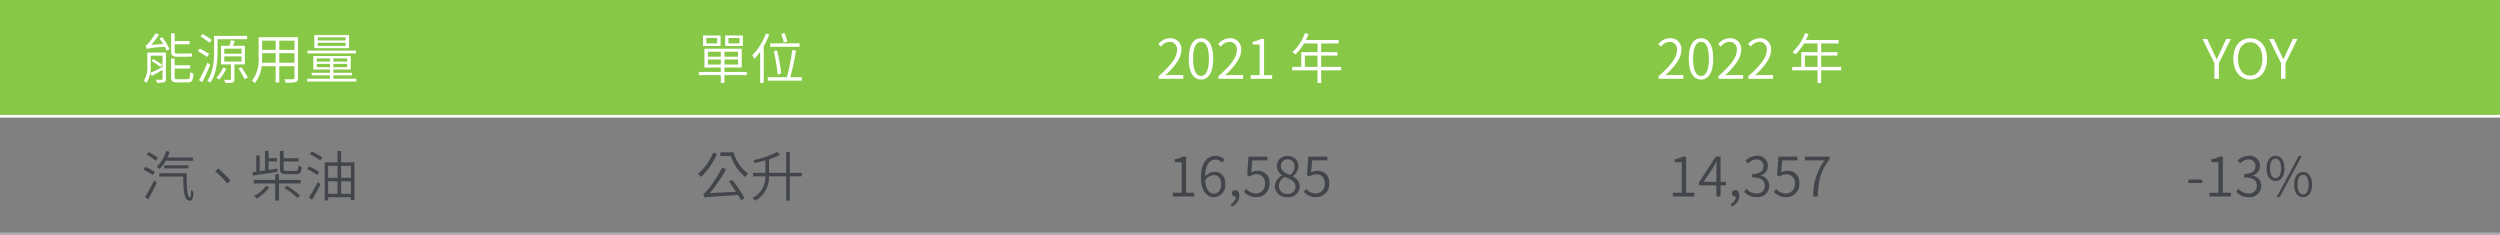 <svg xmlns="http://www.w3.org/2000/svg" width="458.89" height="43.177" viewBox="0 0 458.89 43.177">
  <rect x="0" y="0" width="458.89" height="43.177" fill="#808080" stroke="none"/>
  <g id="environment-12" transform="translate(14226.976 10761.423)">
    <path id="Path_5485" data-name="Path 5485" d="M36.024-392.919H127.8v21.339H36.024Zm91.778,0H219.58v21.339H127.8Zm91.778,0h91.778v21.339H219.58Zm91.778,0h91.778v21.339H311.358Zm91.778,0h91.778v21.339H403.136Z" transform="translate(-14263 -10368.504)" fill="#87c846"/>
    <path id="Path_5486" data-name="Path 5486" d="M91.778.25H0v-.5H91.778Z" transform="translate(-14226.976 -10740.084)" fill="#fff"/>
    <path id="Path_5487" data-name="Path 5487" d="M91.778.25H0v-.5H91.778Z" transform="translate(-14135.198 -10740.084)" fill="#fff"/>
    <path id="Path_5488" data-name="Path 5488" d="M91.778.25H0v-.5H91.778Z" transform="translate(-14043.42 -10740.084)" fill="#fff"/>
    <path id="Path_5489" data-name="Path 5489" d="M91.778.25H0v-.5H91.778Z" transform="translate(-13951.643 -10740.084)" fill="#fff"/>
    <path id="Path_5490" data-name="Path 5490" d="M91.778.25H0v-.5H91.778Z" transform="translate(-13859.864 -10740.084)" fill="#fff"/>
    <path id="Path_5491" data-name="Path 5491" d="M91.778.25H0v-.5H91.778Z" transform="translate(-14226.976 -10718.496)" fill="#afb0b3"/>
    <path id="Path_5492" data-name="Path 5492" d="M91.778.25H0v-.5H91.778Z" transform="translate(-14135.198 -10718.496)" fill="#afb0b3"/>
    <path id="Path_5493" data-name="Path 5493" d="M91.778.25H0v-.5H91.778Z" transform="translate(-14043.42 -10718.496)" fill="#afb0b3"/>
    <path id="Path_5494" data-name="Path 5494" d="M91.778.25H0v-.5H91.778Z" transform="translate(-13951.643 -10718.496)" fill="#afb0b3"/>
    <path id="Path_5495" data-name="Path 5495" d="M91.778.25H0v-.5H91.778Z" transform="translate(-13859.864 -10718.496)" fill="#afb0b3"/>
    <path id="Path_5506" data-name="Path 5506" d="M8.51-4.06a4.479,4.479,0,0,0,.86-.06c-.02-.15-.05-.4-.06-.58a5.174,5.174,0,0,1-.82.06H6.59c-.33,0-.42-.13-.42-.49V-6.34H8.91v-.6H6.17V-8.35H5.52v3.21c0,.79.24,1.08,1.06,1.08ZM4.57-4.83H1.15v2.49A4.344,4.344,0,0,1,.51.31,1.828,1.828,0,0,1,.97.77a5.041,5.041,0,0,0,.8-3.1V-4.25H3.94v2.07c-.83.43-1.67.85-2.24,1.09l.26.57c.58-.32,1.28-.72,1.98-1.12V0c0,.13-.03.17-.17.17s-.56.02-1.05,0a2.008,2.008,0,0,1,.21.56A4.325,4.325,0,0,0,4.25.62c.25-.1.32-.26.32-.62ZM1.9-3.28A15.534,15.534,0,0,1,3.54-2.19l.35-.39A14.976,14.976,0,0,0,2.24-3.62ZM3.38-7.42c.23.3.45.67.67,1.02l-2.18.16A12.409,12.409,0,0,0,3.3-8.14l-.66-.22A10.167,10.167,0,0,1,1.35-6.53a1.181,1.181,0,0,1-.52.4,6.638,6.638,0,0,1,.21.63,18.557,18.557,0,0,1,3.3-.36,7.185,7.185,0,0,1,.34.69l.57-.27a13.39,13.39,0,0,0-1.34-2.2ZM6.76.07c-.49,0-.59-.06-.59-.39V-1.89H9.02v-.6H6.17V-3.71H5.52v3.4c0,.77.25.97,1.18.97H8.54c.8,0,1-.33,1.09-1.63a1.961,1.961,0,0,1-.6-.25C8.99-.12,8.91.07,8.48.07Zm6.22-7.22A15.886,15.886,0,0,0,11.3-8.23l-.39.45c.55.35,1.29.84,1.67,1.15Zm-.47,2.59a19.026,19.026,0,0,0-1.71-1l-.37.46c.56.32,1.3.79,1.69,1.08Zm-.33,1.59A28.72,28.72,0,0,1,10.65.24l.58.37c.48-.92,1.06-2.16,1.48-3.21Zm1.87-4.3h5.42v-.61H13.41v2.74c0,1.64-.11,3.89-1.25,5.5a2.237,2.237,0,0,1,.55.35c1.18-1.67,1.34-4.12,1.34-5.85Zm1.01,5.21A6.816,6.816,0,0,1,13.83-.19a2.616,2.616,0,0,1,.54.34A9.192,9.192,0,0,0,15.66-1.9Zm.22-2.06h3.17v.95H15.28Zm0-1.42h3.17v.93H15.28Zm3.79,2.89V-6.06H16.84c.13-.27.27-.58.4-.88l-.73-.15c-.07.29-.19.7-.29,1.03H14.68v3.41H16.5V.03c0,.11-.04.15-.17.16s-.56,0-1.06-.01a2.158,2.158,0,0,1,.2.57A4.323,4.323,0,0,0,16.82.66c.25-.1.32-.27.32-.62V-2.65Zm-1.2.74A20.93,20.93,0,0,1,19.01.05l.61-.28c-.26-.47-.77-1.29-1.18-1.9Zm7.5-1.04V-4.7h2.79v1.75Zm-3.18,0c.03-.38.04-.74.04-1.09V-4.7h2.48v1.75Zm2.52-4.06v1.69H22.23V-7.01Zm3.45,1.69H25.37V-7.01h2.79Zm.66-2.32H21.58v3.6A6.509,6.509,0,0,1,20.37.37a1.93,1.93,0,0,1,.5.44,5.726,5.726,0,0,0,1.26-3.13h2.58V.67h.66V-2.32h2.79V-.19c0,.19-.07.25-.26.26s-.88.02-1.6-.01a2.154,2.154,0,0,1,.23.64A6.524,6.524,0,0,0,28.38.59c.31-.11.44-.32.44-.78Zm8.72.6h-5.1v-.58h5.1Zm0,1h-5.1v-.59h5.1Zm.65-1.99H31.8v2.41h6.39Zm1.26,2.85H30.56v.51h8.89Zm-7.2,3.04v-.61h2.42v.61Zm0-1.61h2.42v.59H32.25Zm5.59.59H35.3v-.59h2.54Zm0,1.02H35.3v-.61h2.54ZM35.3-.02V-.64h3.42v-.48H35.3v-.59h3.19V-4.19H31.62v2.48h3.05v.59H31.32v.48h3.35v.62H30.5V.5h9.01V-.02Z" transform="translate(-14201.087 -10746.953)" fill="#fff"/>
    <path id="Path_5507" data-name="Path 5507" d="M8.08-6.5H6.05v-1H8.08Zm.61-1.46H5.44v1.92H8.69ZM3.97-6.5H1.98v-1H3.97ZM4.6-7.96H1.37v1.92H4.6ZM2.27-2.62v-.92H4.64v.92Zm0-2.35H4.64v.91H2.27Zm5.53.91H5.31v-.91H7.8Zm0,1.44H5.31v-.92H7.8ZM9.41-1.27H5.31v-.81H8.48V-5.52H1.63v3.44H4.64v.81H.61v.59H4.64V.75h.67V-.68h4.1Zm7.45-5.58a14.774,14.774,0,0,0-.51-1.56l-.62.17a12.056,12.056,0,0,1,.48,1.58Zm2.23.33H13.71v.64h5.38ZM15.73-.98a34.273,34.273,0,0,0-.76-4.23l-.6.12a34.9,34.9,0,0,1,.7,4.3Zm-2.8-7.34a11.58,11.58,0,0,1-2.51,4.01,3.928,3.928,0,0,1,.38.65,11.714,11.714,0,0,0,1.06-1.3V.74h.66V-6a15.048,15.048,0,0,0,1.03-2.14ZM17.4-.3c.38-1.35.79-3.34,1.05-4.88l-.69-.13A44.428,44.428,0,0,1,16.78-.3H13.27V.34h6.24V-.3Z" transform="translate(-14099.307 -10746.953)" fill="#fff"/>
    <path id="Path_5508" data-name="Path 5508" d="M.45,0H4.98V-.7H2.88c-.37,0-.81.02-1.2.06C3.47-2.32,4.63-3.83,4.63-5.31a1.975,1.975,0,0,0-2.1-2.14A2.781,2.781,0,0,0,.4-6.38l.48.46a2.139,2.139,0,0,1,1.56-.87A1.341,1.341,0,0,1,3.83-5.28C3.83-4.01,2.79-2.53.45-.49ZM8.24.13c1.37,0,2.23-1.26,2.23-3.82,0-2.53-.86-3.76-2.23-3.76S5.99-6.23,5.99-3.69C5.99-1.13,6.86.13,8.24.13Zm0-.66c-.87,0-1.46-.98-1.46-3.16,0-2.14.59-3.1,1.46-3.1s1.44.96,1.44,3.1C9.68-1.51,9.1-.53,8.24-.53ZM11.43,0h4.53V-.7h-2.1c-.37,0-.81.02-1.2.06,1.79-1.68,2.95-3.19,2.95-4.67a1.975,1.975,0,0,0-2.1-2.14,2.781,2.781,0,0,0-2.13,1.07l.48.46a2.139,2.139,0,0,1,1.56-.87,1.341,1.341,0,0,1,1.39,1.51c0,1.27-1.04,2.75-3.38,4.79Zm5.93,0H21.3V-.68H19.81V-7.32h-.62a4.2,4.2,0,0,1-1.48.5v.53H19V-.68H17.36Z" transform="translate(-14014.757 -10746.953)" fill="#fff"/>
    <path id="Path_5509" data-name="Path 5509" d="M2.84-2.2V-4.27H5.16V-2.2Zm6.66,0H5.83V-4.27H8.82V-4.9H5.83V-6.49h3.2v-.64h-6a10.594,10.594,0,0,0,.48-1.09l-.66-.16A8.66,8.66,0,0,1,.55-4.91a5.824,5.824,0,0,1,.58.42,9.22,9.22,0,0,0,1.55-2H5.16V-4.9H2.17v2.7H.52v.64H5.16V.76h.67V-1.56H9.5Z" transform="translate(-13990.297 -10746.953)" fill="#fff"/>
    <path id="Path_5510" data-name="Path 5510" d="M.45,0H4.98V-.7H2.88c-.37,0-.81.02-1.2.06C3.47-2.32,4.63-3.83,4.63-5.31a1.975,1.975,0,0,0-2.1-2.14A2.781,2.781,0,0,0,.4-6.38l.48.46a2.139,2.139,0,0,1,1.56-.87A1.341,1.341,0,0,1,3.83-5.28C3.83-4.01,2.79-2.53.45-.49ZM8.24.13c1.37,0,2.23-1.26,2.23-3.82,0-2.53-.86-3.76-2.23-3.76S5.99-6.23,5.99-3.69C5.99-1.13,6.86.13,8.24.13Zm0-.66c-.87,0-1.46-.98-1.46-3.16,0-2.14.59-3.1,1.46-3.1s1.44.96,1.44,3.1C9.68-1.51,9.1-.53,8.24-.53ZM11.43,0h4.53V-.7h-2.1c-.37,0-.81.02-1.2.06,1.79-1.68,2.95-3.19,2.95-4.67a1.975,1.975,0,0,0-2.1-2.14,2.781,2.781,0,0,0-2.13,1.07l.48.46a2.139,2.139,0,0,1,1.56-.87,1.341,1.341,0,0,1,1.39,1.51c0,1.27-1.04,2.75-3.38,4.79Zm5.49,0h4.53V-.7h-2.1c-.37,0-.81.02-1.2.06,1.79-1.68,2.95-3.19,2.95-4.67A1.975,1.975,0,0,0,19-7.45a2.781,2.781,0,0,0-2.13,1.07l.48.46a2.139,2.139,0,0,1,1.56-.87A1.341,1.341,0,0,1,20.3-5.28c0,1.27-1.04,2.75-3.38,4.79Z" transform="translate(-13922.977 -10746.953)" fill="#fff"/>
    <path id="Path_5511" data-name="Path 5511" d="M2.84-2.2V-4.27H5.16V-2.2Zm6.66,0H5.83V-4.27H8.82V-4.9H5.83V-6.49h3.2v-.64h-6a10.594,10.594,0,0,0,.48-1.09l-.66-.16A8.66,8.66,0,0,1,.55-4.91a5.824,5.824,0,0,1,.58.42,9.22,9.22,0,0,0,1.55-2H5.16V-4.9H2.17v2.7H.52v.64H5.16V.76h.67V-1.56H9.5Z" transform="translate(-13898.517 -10746.953)" fill="#fff"/>
    <path id="Path_5513" data-name="Path 5513" d="M3.08-7.08A9.356,9.356,0,0,0,1.4-8.14l-.38.48A9.668,9.668,0,0,1,2.69-6.55ZM2.53-4.49A10.624,10.624,0,0,0,.77-5.43l-.35.5a13.5,13.5,0,0,1,1.74.98ZM1.3.54c.52-.87,1.12-2.06,1.58-3.06l-.5-.42A32.656,32.656,0,0,1,.72.11Zm8.24-7.1v-.59H4.83a7.722,7.722,0,0,0,.43-1.03l-.63-.17A7.225,7.225,0,0,1,2.88-5.44a3.564,3.564,0,0,1,.53.41A8.182,8.182,0,0,0,4.53-6.56ZM8.68-5.15v-.56H4.23v.56Zm-5.36.89v.6H7.73C7.77-1,7.89.77,8.92.78c.52-.01.65-.44.7-1.63a2.069,2.069,0,0,1-.43-.37C9.17-.43,9.12.16,8.98.16c-.54,0-.61-1.94-.62-4.42Zm10.84-.87-.57.52a15.6,15.6,0,0,1,2.22,2.23l.61-.52A19.772,19.772,0,0,0,14.16-5.13ZM28.46-4.1c.75,0,.94-.28,1.03-1.33a2.178,2.178,0,0,1-.61-.25c-.03.84-.1.98-.47.98h-1.7c-.48,0-.55-.06-.55-.36V-6.42h2.76v-.59H26.16V-8.35h-.67v3.29c0,.76.25.96,1.17.96ZM25.02-5.12l-1.63.24V-6.43h1.55v-.59H23.39V-8.35h-.65v3.56l-.97.15V-7.51h-.63v2.96l-.69.09.07.63c1.18-.17,2.9-.45,4.53-.69ZM22.9-1.91A6.18,6.18,0,0,1,20.71-.07a4.9,4.9,0,0,1,.54.44,7.752,7.752,0,0,0,2.3-2.08Zm3.37.34A13.061,13.061,0,0,1,28.68.27l.51-.44a14.417,14.417,0,0,0-2.44-1.78ZM25.31-4.1h-.69v1.07H20.68v.64h3.94V.75h.69V-2.39h3.98v-.64H25.31Zm7.38-.39a10.636,10.636,0,0,0-1.86-1.02l-.36.49a10.62,10.62,0,0,1,1.86,1.09ZM31.37.6c.51-.81,1.11-1.91,1.57-2.83l-.5-.42A27.98,27.98,0,0,1,30.8.17Zm-.4-8.35a10.47,10.47,0,0,1,1.91,1.14l.39-.55a10.2,10.2,0,0,0-1.93-1.07ZM36.71-.49V-2.78h1.8V-.49ZM34.33-2.78h1.73V-.49H34.33Zm1.73-2.84v2.2H34.33v-2.2Zm2.45,0v2.2h-1.8v-2.2Zm-1.8-.64V-8.34h-.65v2.08H33.7v7h.63V.15h4.18V.67h.65V-6.26Z" transform="translate(-14201.077 -10725.363)" fill="#42454a"/>
    <path id="Path_5514" data-name="Path 5514" d="M3.22-8.05A10.415,10.415,0,0,1,.42-4.11a4.349,4.349,0,0,1,.59.53A13.077,13.077,0,0,0,3.93-7.82Zm2.9,5.3c.41.56.87,1.24,1.29,1.88L2.62-.61A26.1,26.1,0,0,0,5.59-5l-.72-.31A23.679,23.679,0,0,1,2.33-1.34c-.39.48-.69.82-.93.88a4.771,4.771,0,0,1,.26.7C2.01.11,2.54.08,7.8-.27c.21.35.4.67.54.94L9,.32A31.138,31.138,0,0,0,6.75-3.02ZM4.55-8.1v.68H6.47A8.349,8.349,0,0,0,9.12-3.57a3.488,3.488,0,0,1,.52-.62A7.28,7.28,0,0,1,6.97-8.1ZM19.47-4.33H17.29V-8.15h-.67v3.82H13.48v-2.5a13.045,13.045,0,0,0,2.02-.81l-.51-.54a16.664,16.664,0,0,1-4.35,1.51,1.833,1.833,0,0,1,.23.54c.64-.15,1.3-.32,1.95-.5v2.3H10.55v.64h2.26A4.311,4.311,0,0,1,10.45.28a2.471,2.471,0,0,1,.47.5,4.822,4.822,0,0,0,2.55-4.47h3.15V.76h.67V-3.69h2.18Z" transform="translate(-14099.297 -10725.363)" fill="#42454a"/>
    <path id="Path_5515" data-name="Path 5515" d="M.89,0H4.83V-.68H3.34V-7.32H2.72a4.2,4.2,0,0,1-1.48.5v.53H2.53V-.68H.89ZM8.48-.52c-.97,0-1.53-.88-1.63-2.43a1.978,1.978,0,0,1,1.54-.97c.94,0,1.37.67,1.37,1.69S9.21-.52,8.48-.52Zm1.93-6.2a2.233,2.233,0,0,0-1.67-.73c-1.4,0-2.68,1.08-2.68,3.97C6.06-1.09,7.07.13,8.48.13a2.183,2.183,0,0,0,2.06-2.36c0-1.53-.78-2.3-2.02-2.3a2.319,2.319,0,0,0-1.69.89c.04-2.34.91-3.13,1.94-3.13a1.582,1.582,0,0,1,1.18.56Zm1.31,8.57A2.177,2.177,0,0,0,13.1-.16c0-.63-.28-1.01-.73-1.01a.594.594,0,0,0-.63.59.582.582,0,0,0,.62.6.487.487,0,0,0,.12-.01,1.525,1.525,0,0,1-.97,1.36ZM16.27.13a2.361,2.361,0,0,0,2.36-2.5,2.086,2.086,0,0,0-2.19-2.34,2.2,2.2,0,0,0-1.14.31l.2-2.22h2.78v-.7h-3.5l-.23,3.4.45.28a2.04,2.04,0,0,1,1.24-.44,1.539,1.539,0,0,1,1.57,1.73A1.655,1.655,0,0,1,16.2-.55a2.423,2.423,0,0,1-1.83-.83l-.41.54A3.065,3.065,0,0,0,16.27.13Zm5.67,0A2.027,2.027,0,0,0,24.2-1.75a2.139,2.139,0,0,0-1.24-1.92v-.05a2.466,2.466,0,0,0,.99-1.78,1.848,1.848,0,0,0-1.99-1.93,1.846,1.846,0,0,0-1.97,1.85,2.03,2.03,0,0,0,.99,1.68v.04a2.388,2.388,0,0,0-1.36,2.04A2.09,2.09,0,0,0,21.94.13Zm.5-4.07c-.87-.34-1.7-.73-1.7-1.64a1.169,1.169,0,0,1,1.2-1.23,1.262,1.262,0,0,1,1.3,1.35A2,2,0,0,1,22.44-3.94ZM21.95-.48a1.468,1.468,0,0,1-1.59-1.4A2.059,2.059,0,0,1,21.42-3.6c1.06.43,2,.81,2,1.83A1.331,1.331,0,0,1,21.95-.48Zm5.3.61a2.361,2.361,0,0,0,2.36-2.5,2.086,2.086,0,0,0-2.19-2.34,2.2,2.2,0,0,0-1.14.31l.2-2.22h2.78v-.7h-3.5l-.23,3.4.45.28a2.04,2.04,0,0,1,1.24-.44,1.539,1.539,0,0,1,1.57,1.73,1.655,1.655,0,0,1-1.61,1.8,2.423,2.423,0,0,1-1.83-.83l-.41.54A3.065,3.065,0,0,0,27.25.13Z" transform="translate(-14012.597 -10725.363)" fill="#42454a"/>
    <path id="Path_5516" data-name="Path 5516" d="M.89,0H4.83V-.68H3.34V-7.32H2.72a4.2,4.2,0,0,1-1.48.5v.53H2.53V-.68H.89ZM6.55-2.69,8.32-5.31c.2-.35.4-.71.58-1.06h.05c-.03.36-.06.94-.06,1.3v2.38Zm4.11,0h-1V-7.32H8.79L5.68-2.57v.53H8.89V0h.77V-2.04h1Zm1.06,4.54A2.177,2.177,0,0,0,13.1-.16c0-.63-.28-1.01-.73-1.01a.594.594,0,0,0-.63.59.582.582,0,0,0,.62.6.487.487,0,0,0,.12-.01,1.525,1.525,0,0,1-.97,1.36ZM16.3.13a2.1,2.1,0,0,0,2.3-2.08,1.9,1.9,0,0,0-1.56-1.87v-.04a1.813,1.813,0,0,0,1.31-1.78,1.847,1.847,0,0,0-2.08-1.82,2.984,2.984,0,0,0-2.02.87l.45.53a2.238,2.238,0,0,1,1.54-.74,1.177,1.177,0,0,1,1.28,1.22c0,.82-.53,1.45-2.06,1.45v.64c1.7,0,2.32.61,2.32,1.52A1.4,1.4,0,0,1,16.25-.55,2.464,2.464,0,0,1,14.4-1.4l-.42.53A3,3,0,0,0,16.3.13Zm5.46,0a2.361,2.361,0,0,0,2.36-2.5,2.086,2.086,0,0,0-2.19-2.34,2.2,2.2,0,0,0-1.14.31l.2-2.22h2.78v-.7h-3.5l-.23,3.4.45.28a2.04,2.04,0,0,1,1.24-.44A1.539,1.539,0,0,1,23.3-2.35a1.655,1.655,0,0,1-1.61,1.8,2.423,2.423,0,0,1-1.83-.83l-.41.54A3.065,3.065,0,0,0,21.76.13ZM26.66,0h.85c.12-2.86.44-4.6,2.17-6.83v-.49H25.15v.7h3.59A10.928,10.928,0,0,0,26.66,0Z" transform="translate(-13920.817 -10725.363)" fill="#42454a"/>
    <path id="Path_5517" data-name="Path 5517" d="M.46-2.47H2.99v-.64H.46ZM4.32,0H8.26V-.68H6.77V-7.32H6.15a4.2,4.2,0,0,1-1.48.5v.53H5.96V-.68H4.32Zm7.22.13a2.1,2.1,0,0,0,2.3-2.08,1.9,1.9,0,0,0-1.56-1.87v-.04a1.813,1.813,0,0,0,1.31-1.78,1.847,1.847,0,0,0-2.08-1.82,2.984,2.984,0,0,0-2.02.87l.45.53a2.238,2.238,0,0,1,1.54-.74,1.177,1.177,0,0,1,1.28,1.22c0,.82-.53,1.45-2.06,1.45v.64c1.7,0,2.32.61,2.32,1.52A1.4,1.4,0,0,1,11.49-.55,2.464,2.464,0,0,1,9.64-1.4l-.42.53A3,3,0,0,0,11.54.13Zm4.91-2.97c1,0,1.64-.84,1.64-2.32s-.64-2.29-1.64-2.29-1.64.82-1.64,2.29S15.45-2.84,16.45-2.84Zm0-.52c-.6,0-1.01-.62-1.01-1.8s.41-1.78,1.01-1.78,1.01.6,1.01,1.78S17.05-3.36,16.45-3.36ZM16.66.13h.57l4.05-7.58h-.57Zm4.85,0c.98,0,1.64-.83,1.64-2.32,0-1.46-.66-2.29-1.64-2.29-1,0-1.64.83-1.64,2.29C19.87-.7,20.51.13,21.51.13Zm0-.51C20.9-.38,20.5-1,20.5-2.19s.4-1.77,1.01-1.77,1.01.59,1.01,1.77S22.11-.38,21.51-.38Z" transform="translate(-13825.737 -10725.363)" fill="#42454a"/>
    <path id="Path_5501" data-name="Path 5501" d="M0,0H.819V-2.87l2.2-4.449h-.85L1.179-5.2c-.23.54-.48,1.05-.74,1.6H.4C.13-4.149-.09-4.659-.34-5.2l-.98-2.12H-2.2L0-2.87ZM6.559.13c1.821,0,3.1-1.479,3.1-3.819s-1.279-3.76-3.1-3.76S3.47-6.02,3.47-3.689,4.749.13,6.559.13m0-.729c-1.35,0-2.24-1.21-2.24-3.09s.89-3.031,2.24-3.031S8.81-5.56,8.81-3.689,7.92-.6,6.559-.6M12.23,0h.819V-2.87l2.2-4.449H14.4l-.99,2.12c-.23.54-.48,1.05-.74,1.6h-.04c-.269-.55-.489-1.06-.739-1.6l-.98-2.12h-.88l2.2,4.449Z" transform="translate(-13820.505 -10746.954)" fill="#fff"/>
  </g>
</svg>
